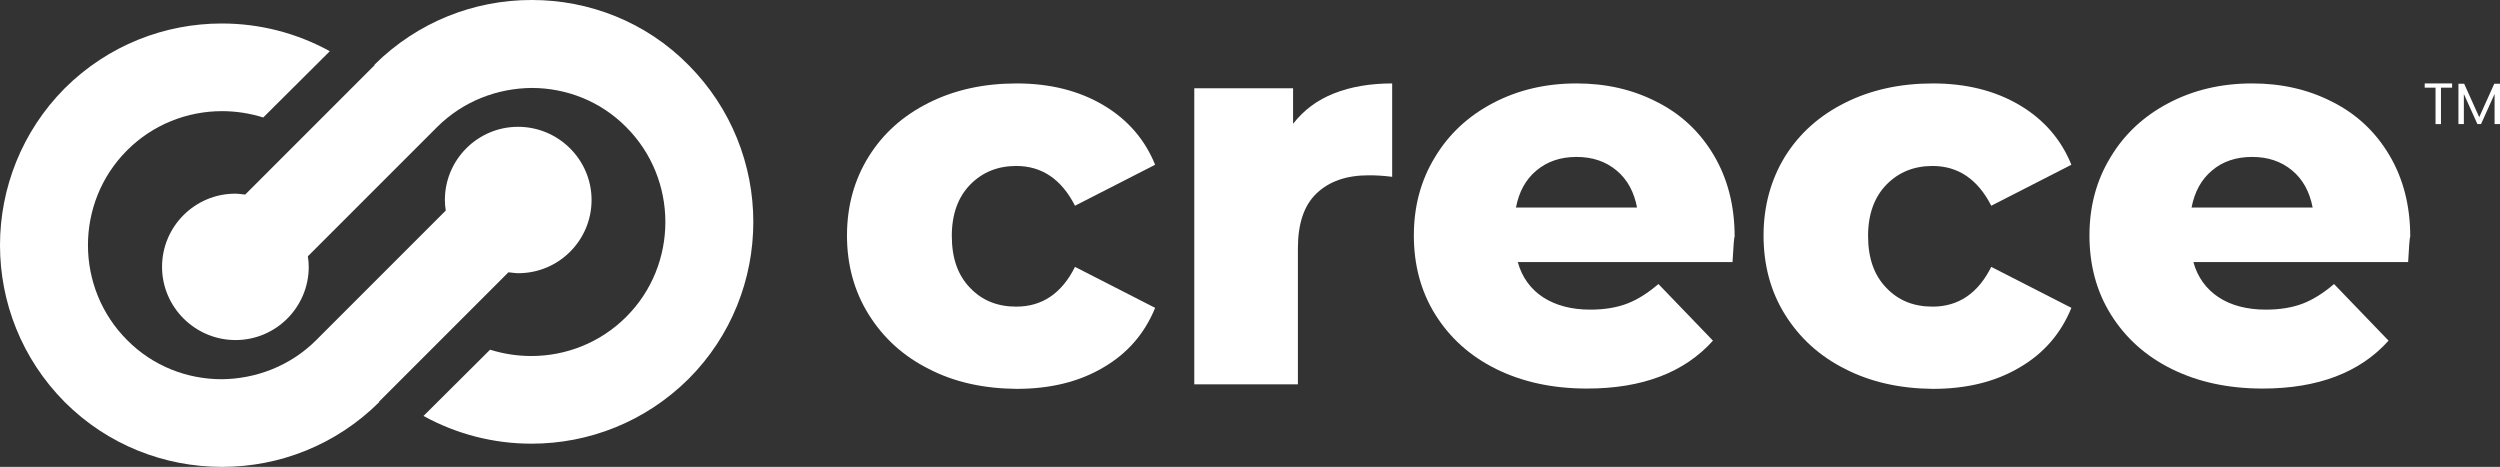 <?xml version="1.0" encoding="utf-8"?>
<!-- Generator: Adobe Illustrator 24.2.0, SVG Export Plug-In . SVG Version: 6.00 Build 0)  -->
<svg version="1.1" id="Capa_1" xmlns="http://www.w3.org/2000/svg" xmlns:xlink="http://www.w3.org/1999/xlink" x="0px" y="0px"
	 viewBox="0 0 830 155" style="enable-background:new 0 0 830 155;" xml:space="preserve">
<rect x="0" y="0" width="830" height="155" fill="#333333" stroke="none"/>
<style type="text/css">
	.st0{fill:#FFFFFF;}
</style>
<g>
	<g>
		<g>
			<path class="st0" d="M308.4,122.5c-8.6-4.3-15.2-10.4-20-18.1s-7.2-16.5-7.2-26.2s2.4-18.5,7.2-26.2c4.8-7.7,11.4-13.6,20-17.9
				s18.3-6.4,29.1-6.4c11.1,0,20.7,2.4,28.8,7.2c8.1,4.8,13.8,11.4,17.2,19.8l-26.6,13.6c-4.5-8.8-11-13.2-19.5-13.2
				c-6.2,0-11.3,2.1-15.3,6.2s-6.1,9.8-6.1,17c0,7.4,2,13.1,6.1,17.3c4,4.2,9.1,6.2,15.3,6.2c8.6,0,15.1-4.4,19.5-13.2l26.6,13.6
				c-3.4,8.4-9.1,15.1-17.2,19.8c-8.1,4.8-17.7,7.1-28.8,7.1C326.6,129,316.9,126.9,308.4,122.5z"/>
			<path class="st0" d="M442.9,31c5.6-2.2,12-3.3,19.3-3.3v31c-3.1-0.4-5.7-0.5-7.8-0.5c-7.4,0-13.1,2-17.3,6
				c-4.2,4-6.2,10.1-6.2,18.3v45.1h-34.4V29.3h32.8v11.8C432.8,36.6,437.3,33.2,442.9,31z"/>
			<path class="st0" d="M575.2,87h-71.3c1.4,5.1,4.3,9,8.4,11.7c4.2,2.7,9.4,4.1,15.7,4.1c4.7,0,8.8-0.7,12.2-2s6.9-3.5,10.4-6.5
				l18.1,18.8c-9.5,10.6-23.5,15.9-41.8,15.9c-11.5,0-21.5-2.2-30.2-6.5s-15.4-10.4-20.2-18.1c-4.8-7.7-7.1-16.5-7.1-26.2
				s2.3-18.3,7-26c4.6-7.7,11.1-13.7,19.3-18c8.2-4.3,17.4-6.5,27.7-6.5c9.8,0,18.6,2,26.6,6.1c8,4,14.3,9.9,18.9,17.6
				c4.6,7.7,7,16.7,7,27.2C575.7,78.8,575.5,81.6,575.2,87z M510.1,56.6c-3.6,3-5.8,7.1-6.8,12.3h40.2c-1-5.2-3.2-9.3-6.8-12.3
				s-8-4.5-13.3-4.5C518.1,52.1,513.7,53.6,510.1,56.6z"/>
			<path class="st0" d="M612.6,122.5c-8.6-4.3-15.2-10.4-20-18.1s-7.1-16.5-7.1-26.2s2.4-18.5,7.1-26.2c4.8-7.7,11.4-13.6,20-17.9
				s18.3-6.4,29.1-6.4c11.1,0,20.7,2.4,28.8,7.2s13.8,11.4,17.2,19.8l-26.6,13.6c-4.5-8.8-11-13.2-19.5-13.2
				c-6.2,0-11.3,2.1-15.3,6.2s-6.1,9.8-6.1,17c0,7.4,2,13.1,6.1,17.3c4,4.2,9.1,6.2,15.3,6.2c8.6,0,15.1-4.4,19.5-13.2l26.6,13.6
				c-3.4,8.4-9.1,15.1-17.2,19.8c-8.1,4.8-17.7,7.1-28.8,7.1C630.9,129,621.2,126.9,612.6,122.5z"/>
			<path class="st0" d="M799.5,87h-71.3c1.4,5.1,4.3,9,8.4,11.7s9.4,4.1,15.7,4.1c4.7,0,8.8-0.7,12.2-2s6.9-3.5,10.4-6.5l18.1,18.8
				c-9.5,10.6-23.5,15.9-41.8,15.9c-11.5,0-21.5-2.2-30.2-6.5s-15.4-10.4-20.2-18.1s-7.1-16.5-7.1-26.2s2.3-18.3,7-26
				c4.6-7.7,11.1-13.7,19.3-18s17.4-6.5,27.7-6.5c9.8,0,18.6,2,26.6,6.1c8,4,14.3,9.9,18.9,17.6c4.6,7.7,7,16.7,7,27.2
				C800,78.8,799.8,81.6,799.5,87z M734.4,56.6c-3.6,3-5.8,7.1-6.8,12.3h40.2c-1-5.2-3.2-9.3-6.8-12.3s-8-4.5-13.3-4.5
				C742.4,52.1,737.9,53.6,734.4,56.6z"/>
		</g>
		<g>
			<g>
				<path class="st0" d="M172,42.1c-13.4,0-24.3,10.9-24.3,24.3c0,1.2,0.1,2.4,0.3,3.5l-43,43c-8.6,8.6-20,12.9-31.4,13
					c-11.4,0-22.8-4.3-31.4-13c-8.6-8.6-13-20-13-31.5c0-11.4,4.3-22.8,13-31.5c8.6-8.6,20-13,31.5-13c4.6,0,9.2,0.7,13.7,2.1
					l22.1-22c-11.1-6.1-23.4-9.2-35.8-9.2h-0.1l0,0c-18.9,0-37.7,7.2-52.1,21.5C7.2,43.7,0,62.6,0,81.4c0,18.9,7.2,37.7,21.5,52.1
					C35.8,147.8,54.7,155,73.6,155c0,0,0,0,0.1,0s0,0,0.1,0c18.9,0,37.7-7.2,52.1-21.5l-0.1-0.1l43-43c1.1,0.1,2.2,0.3,3.3,0.3
					c13.4,0,24.3-10.9,24.3-24.3S185.4,42.1,172,42.1z"/>
			</g>
			<g>
				<path class="st0" d="M78.2,112.9c13.4,0,24.3-10.9,24.3-24.3c0-1.2-0.1-2.4-0.3-3.5l42.9-42.9c8.6-8.6,20-12.9,31.4-13
					c11.4,0,22.8,4.3,31.4,13c8.6,8.6,13,20,13,31.5c0,11.4-4.3,22.8-13,31.5c-8.6,8.6-20,13-31.5,13c-4.6,0-9.2-0.7-13.7-2.1
					l-22.1,22c11.1,6.1,23.4,9.2,35.8,9.2h0.1l0,0c18.9,0,37.7-7.2,52.1-21.5c14.3-14.3,21.5-33.2,21.5-52.1s-7.2-37.7-21.5-52.1
					C214.4,7.2,195.5,0,176.6,0c0,0,0,0-0.1,0s0,0-0.1,0c-18.9,0-37.7,7.2-52.1,21.5l0.1,0.1l-43,43c-1.1-0.1-2.2-0.3-3.3-0.3
					c-13.4,0-24.3,10.9-24.3,24.3S64.8,112.9,78.2,112.9z"/>
			</g>
		</g>
	</g>
	<g>
		<path class="st0" d="M814.1,27.7v1.4h-3.7v12.1h-1.8V29.1H805v-1.4H814.1z"/>
		<path class="st0" d="M830,27.8v13.4h-1.8v-10l-4.5,10h-1.2l-4.5-10v10h-1.8V27.8h1.9l5,11.1l5-11.1H830z"/>
	</g>
</g>
</svg>
